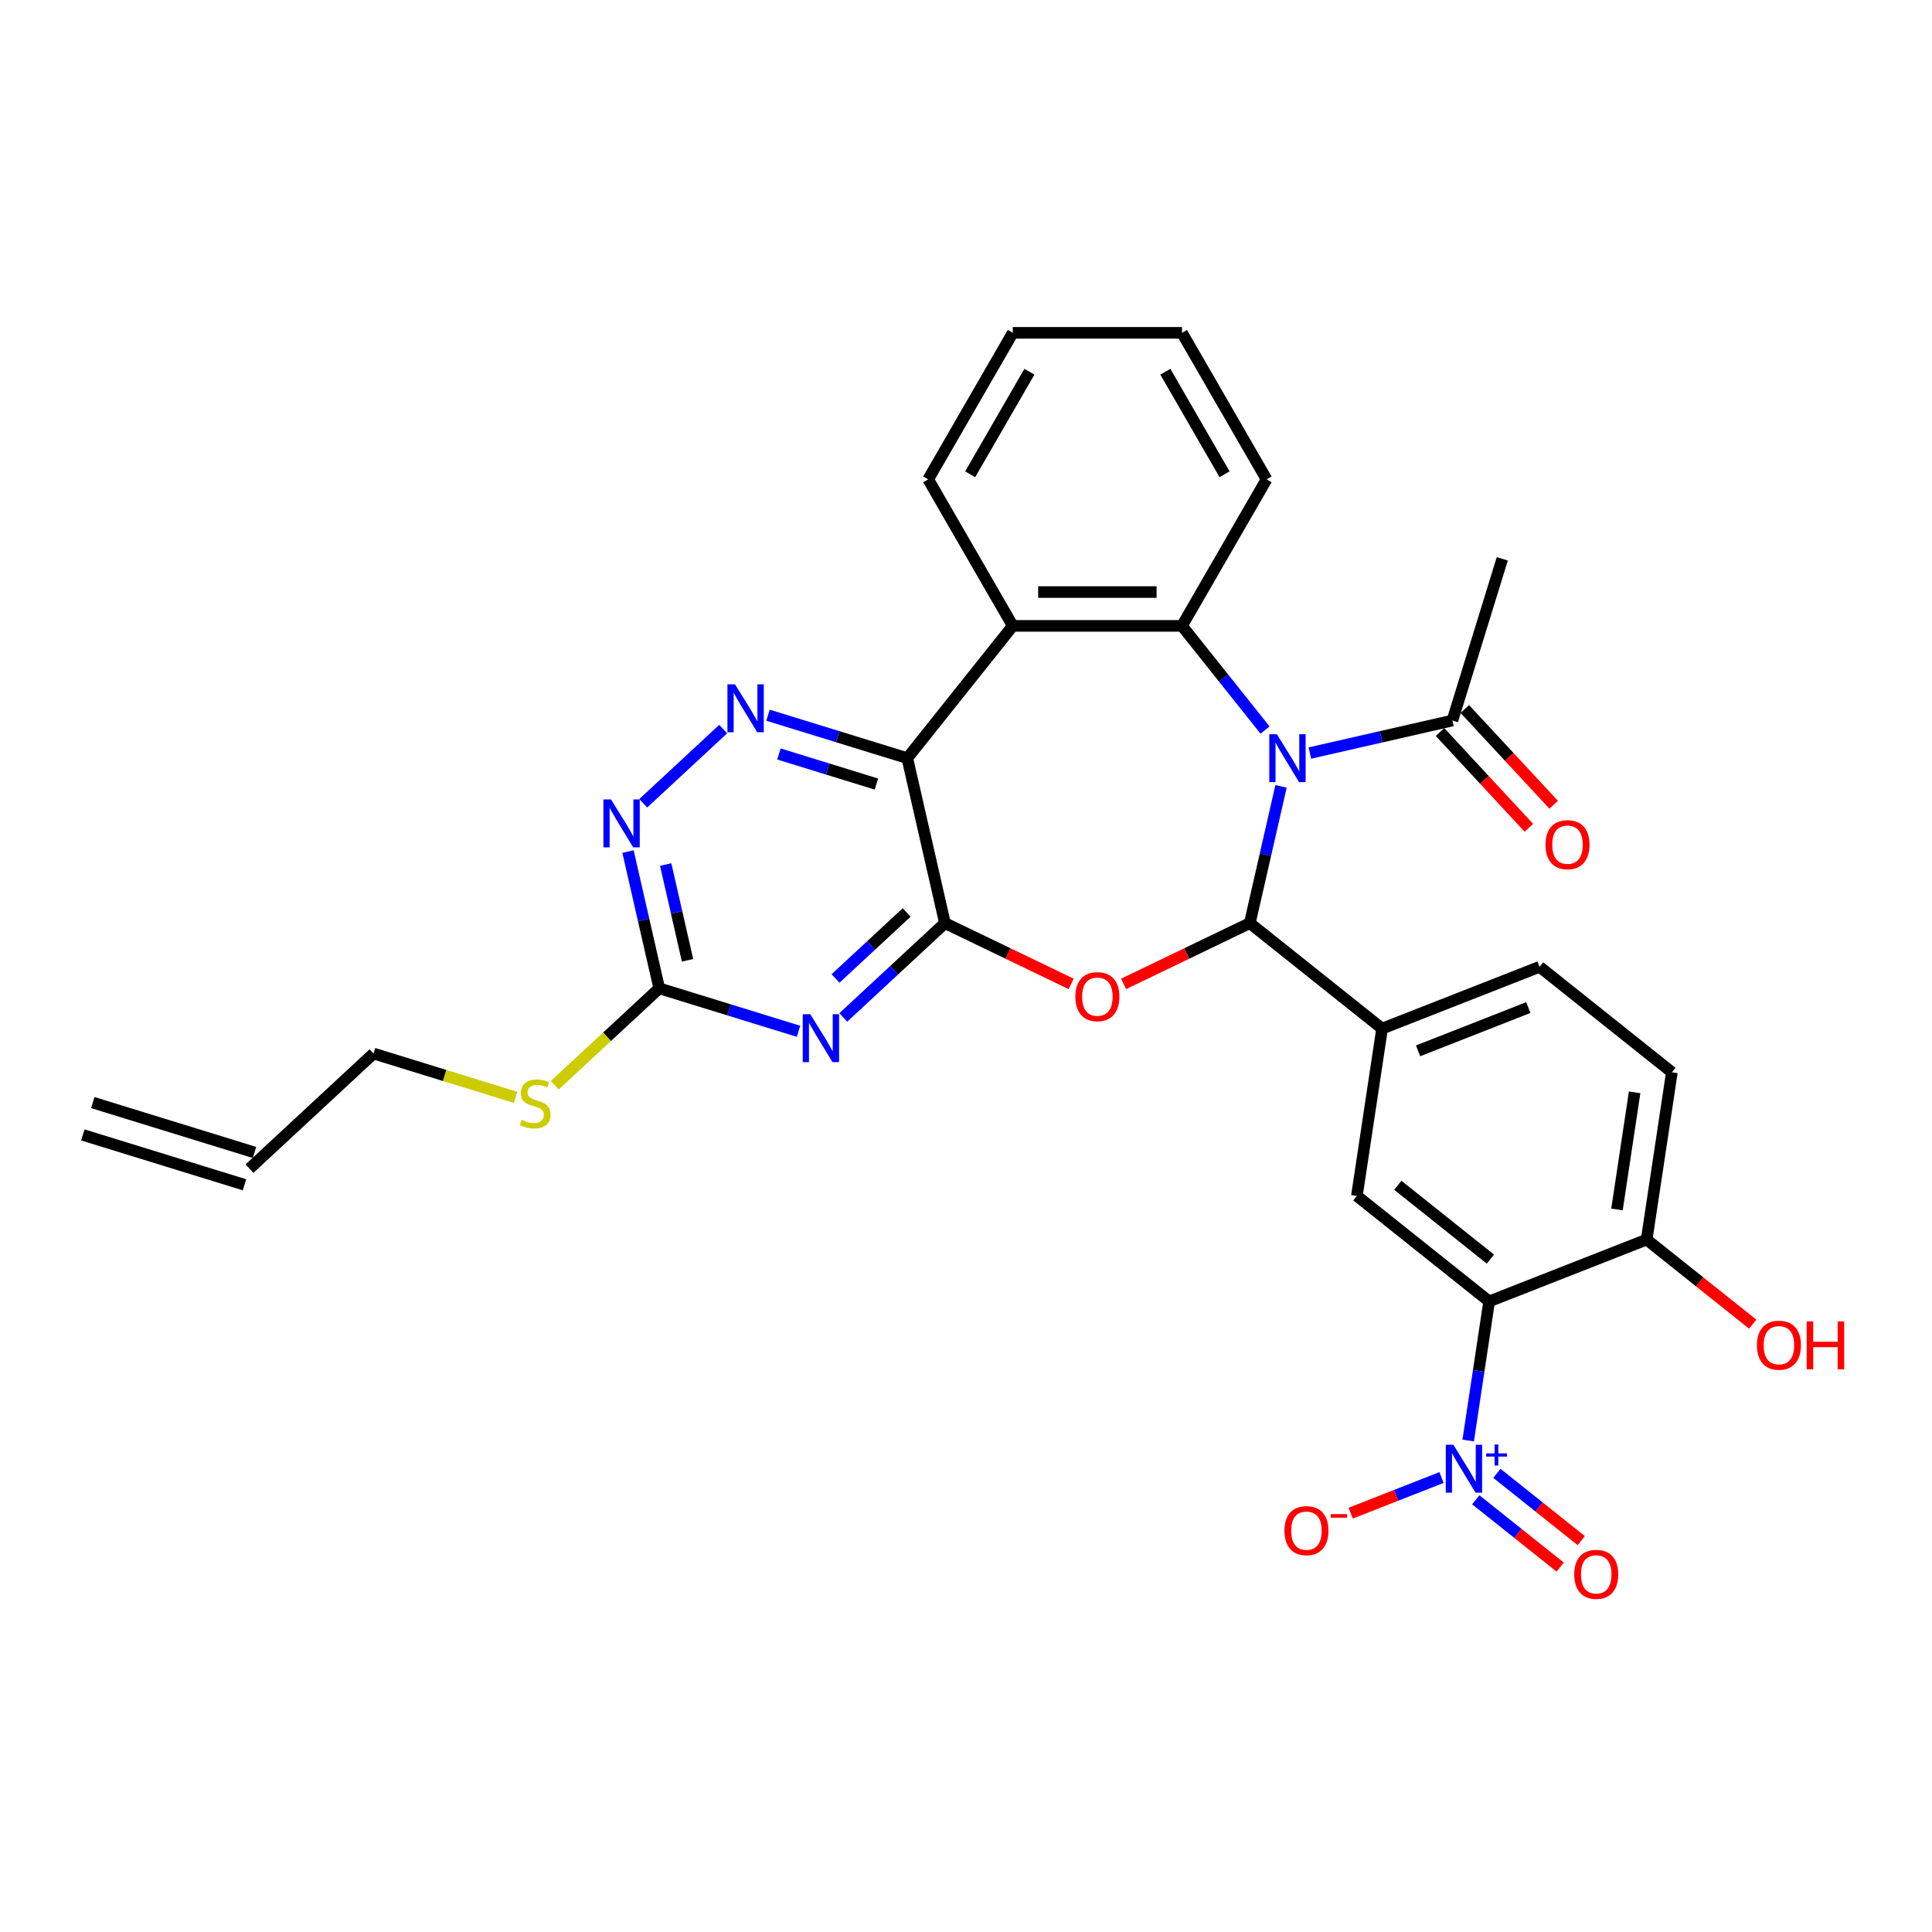 <?xml version='1.0' encoding='iso-8859-1'?>
<svg version='1.1' baseProfile='full'
              xmlns='http://www.w3.org/2000/svg'
                      xmlns:rdkit='http://www.rdkit.org/xml'
                      xmlns:xlink='http://www.w3.org/1999/xlink'
                  xml:space='preserve'
width='1000px' height='1000px' viewBox='0 0 1000 1000'>
<!-- END OF HEADER -->
<rect style='opacity:1.0;fill:#FFFFFF;stroke:none' width='1000' height='1000' x='0' y='0'> </rect>
<path class='bond-0' d='M 663.059,407.014 L 654.98,442.409' style='fill:none;fill-rule:evenodd;stroke:#0000FF;stroke-width:6px;stroke-linecap:butt;stroke-linejoin:miter;stroke-opacity:1' />
<path class='bond-0' d='M 654.98,442.409 L 646.902,477.803' style='fill:none;fill-rule:evenodd;stroke:#000000;stroke-width:6px;stroke-linecap:butt;stroke-linejoin:miter;stroke-opacity:1' />
<path class='bond-4' d='M 654.794,377.885 L 633.29,350.92' style='fill:none;fill-rule:evenodd;stroke:#0000FF;stroke-width:6px;stroke-linecap:butt;stroke-linejoin:miter;stroke-opacity:1' />
<path class='bond-4' d='M 633.29,350.92 L 611.787,323.955' style='fill:none;fill-rule:evenodd;stroke:#000000;stroke-width:6px;stroke-linecap:butt;stroke-linejoin:miter;stroke-opacity:1' />
<path class='bond-13' d='M 677.984,389.778 L 714.876,381.357' style='fill:none;fill-rule:evenodd;stroke:#0000FF;stroke-width:6px;stroke-linecap:butt;stroke-linejoin:miter;stroke-opacity:1' />
<path class='bond-13' d='M 714.876,381.357 L 751.768,372.937' style='fill:none;fill-rule:evenodd;stroke:#000000;stroke-width:6px;stroke-linecap:butt;stroke-linejoin:miter;stroke-opacity:1' />
<path class='bond-2' d='M 646.902,477.803 L 614.238,493.533' style='fill:none;fill-rule:evenodd;stroke:#000000;stroke-width:6px;stroke-linecap:butt;stroke-linejoin:miter;stroke-opacity:1' />
<path class='bond-2' d='M 614.238,493.533 L 581.574,509.264' style='fill:none;fill-rule:evenodd;stroke:#FF0000;stroke-width:6px;stroke-linecap:butt;stroke-linejoin:miter;stroke-opacity:1' />
<path class='bond-10' d='M 646.902,477.803 L 715.37,532.405' style='fill:none;fill-rule:evenodd;stroke:#000000;stroke-width:6px;stroke-linecap:butt;stroke-linejoin:miter;stroke-opacity:1' />
<path class='bond-1' d='M 489.097,477.803 L 521.761,493.533' style='fill:none;fill-rule:evenodd;stroke:#000000;stroke-width:6px;stroke-linecap:butt;stroke-linejoin:miter;stroke-opacity:1' />
<path class='bond-1' d='M 521.761,493.533 L 554.425,509.264' style='fill:none;fill-rule:evenodd;stroke:#FF0000;stroke-width:6px;stroke-linecap:butt;stroke-linejoin:miter;stroke-opacity:1' />
<path class='bond-5' d='M 489.097,477.803 L 462.796,502.207' style='fill:none;fill-rule:evenodd;stroke:#000000;stroke-width:6px;stroke-linecap:butt;stroke-linejoin:miter;stroke-opacity:1' />
<path class='bond-5' d='M 462.796,502.207 L 436.495,526.611' style='fill:none;fill-rule:evenodd;stroke:#0000FF;stroke-width:6px;stroke-linecap:butt;stroke-linejoin:miter;stroke-opacity:1' />
<path class='bond-5' d='M 469.294,472.285 L 450.883,489.368' style='fill:none;fill-rule:evenodd;stroke:#000000;stroke-width:6px;stroke-linecap:butt;stroke-linejoin:miter;stroke-opacity:1' />
<path class='bond-5' d='M 450.883,489.368 L 432.473,506.45' style='fill:none;fill-rule:evenodd;stroke:#0000FF;stroke-width:6px;stroke-linecap:butt;stroke-linejoin:miter;stroke-opacity:1' />
<path class='bond-31' d='M 489.097,477.803 L 469.61,392.424' style='fill:none;fill-rule:evenodd;stroke:#000000;stroke-width:6px;stroke-linecap:butt;stroke-linejoin:miter;stroke-opacity:1' />
<path class='bond-3' d='M 469.61,392.424 L 524.212,323.955' style='fill:none;fill-rule:evenodd;stroke:#000000;stroke-width:6px;stroke-linecap:butt;stroke-linejoin:miter;stroke-opacity:1' />
<path class='bond-9' d='M 469.61,392.424 L 433.566,381.306' style='fill:none;fill-rule:evenodd;stroke:#000000;stroke-width:6px;stroke-linecap:butt;stroke-linejoin:miter;stroke-opacity:1' />
<path class='bond-9' d='M 433.566,381.306 L 397.521,370.188' style='fill:none;fill-rule:evenodd;stroke:#0000FF;stroke-width:6px;stroke-linecap:butt;stroke-linejoin:miter;stroke-opacity:1' />
<path class='bond-9' d='M 453.634,405.825 L 428.403,398.043' style='fill:none;fill-rule:evenodd;stroke:#000000;stroke-width:6px;stroke-linecap:butt;stroke-linejoin:miter;stroke-opacity:1' />
<path class='bond-9' d='M 428.403,398.043 L 403.172,390.26' style='fill:none;fill-rule:evenodd;stroke:#0000FF;stroke-width:6px;stroke-linecap:butt;stroke-linejoin:miter;stroke-opacity:1' />
<path class='bond-8' d='M 611.787,323.955 L 524.212,323.955' style='fill:none;fill-rule:evenodd;stroke:#000000;stroke-width:6px;stroke-linecap:butt;stroke-linejoin:miter;stroke-opacity:1' />
<path class='bond-8' d='M 598.651,306.44 L 537.348,306.44' style='fill:none;fill-rule:evenodd;stroke:#000000;stroke-width:6px;stroke-linecap:butt;stroke-linejoin:miter;stroke-opacity:1' />
<path class='bond-24' d='M 611.787,323.955 L 655.574,248.113' style='fill:none;fill-rule:evenodd;stroke:#000000;stroke-width:6px;stroke-linecap:butt;stroke-linejoin:miter;stroke-opacity:1' />
<path class='bond-11' d='M 413.306,533.793 L 377.261,522.674' style='fill:none;fill-rule:evenodd;stroke:#0000FF;stroke-width:6px;stroke-linecap:butt;stroke-linejoin:miter;stroke-opacity:1' />
<path class='bond-11' d='M 377.261,522.674 L 341.216,511.556' style='fill:none;fill-rule:evenodd;stroke:#000000;stroke-width:6px;stroke-linecap:butt;stroke-linejoin:miter;stroke-opacity:1' />
<path class='bond-6' d='M 759.934,745.611 L 765.36,709.607' style='fill:none;fill-rule:evenodd;stroke:#0000FF;stroke-width:6px;stroke-linecap:butt;stroke-linejoin:miter;stroke-opacity:1' />
<path class='bond-6' d='M 765.36,709.607 L 770.787,673.604' style='fill:none;fill-rule:evenodd;stroke:#000000;stroke-width:6px;stroke-linecap:butt;stroke-linejoin:miter;stroke-opacity:1' />
<path class='bond-16' d='M 746.14,764.751 L 722.628,773.979' style='fill:none;fill-rule:evenodd;stroke:#0000FF;stroke-width:6px;stroke-linecap:butt;stroke-linejoin:miter;stroke-opacity:1' />
<path class='bond-16' d='M 722.628,773.979 L 699.117,783.206' style='fill:none;fill-rule:evenodd;stroke:#FF0000;stroke-width:6px;stroke-linecap:butt;stroke-linejoin:miter;stroke-opacity:1' />
<path class='bond-17' d='M 763.869,776.294 L 785.704,793.707' style='fill:none;fill-rule:evenodd;stroke:#0000FF;stroke-width:6px;stroke-linecap:butt;stroke-linejoin:miter;stroke-opacity:1' />
<path class='bond-17' d='M 785.704,793.707 L 807.54,811.12' style='fill:none;fill-rule:evenodd;stroke:#FF0000;stroke-width:6px;stroke-linecap:butt;stroke-linejoin:miter;stroke-opacity:1' />
<path class='bond-17' d='M 774.79,762.6 L 796.625,780.013' style='fill:none;fill-rule:evenodd;stroke:#0000FF;stroke-width:6px;stroke-linecap:butt;stroke-linejoin:miter;stroke-opacity:1' />
<path class='bond-17' d='M 796.625,780.013 L 818.46,797.426' style='fill:none;fill-rule:evenodd;stroke:#FF0000;stroke-width:6px;stroke-linecap:butt;stroke-linejoin:miter;stroke-opacity:1' />
<path class='bond-7' d='M 770.787,673.604 L 702.318,619.002' style='fill:none;fill-rule:evenodd;stroke:#000000;stroke-width:6px;stroke-linecap:butt;stroke-linejoin:miter;stroke-opacity:1' />
<path class='bond-7' d='M 771.437,651.72 L 723.509,613.498' style='fill:none;fill-rule:evenodd;stroke:#000000;stroke-width:6px;stroke-linecap:butt;stroke-linejoin:miter;stroke-opacity:1' />
<path class='bond-34' d='M 770.787,673.604 L 852.308,641.609' style='fill:none;fill-rule:evenodd;stroke:#000000;stroke-width:6px;stroke-linecap:butt;stroke-linejoin:miter;stroke-opacity:1' />
<path class='bond-25' d='M 524.212,323.955 L 480.425,248.113' style='fill:none;fill-rule:evenodd;stroke:#000000;stroke-width:6px;stroke-linecap:butt;stroke-linejoin:miter;stroke-opacity:1' />
<path class='bond-14' d='M 374.331,377.37 L 332.929,415.785' style='fill:none;fill-rule:evenodd;stroke:#0000FF;stroke-width:6px;stroke-linecap:butt;stroke-linejoin:miter;stroke-opacity:1' />
<path class='bond-12' d='M 715.37,532.405 L 702.318,619.002' style='fill:none;fill-rule:evenodd;stroke:#000000;stroke-width:6px;stroke-linecap:butt;stroke-linejoin:miter;stroke-opacity:1' />
<path class='bond-18' d='M 715.37,532.405 L 796.892,500.411' style='fill:none;fill-rule:evenodd;stroke:#000000;stroke-width:6px;stroke-linecap:butt;stroke-linejoin:miter;stroke-opacity:1' />
<path class='bond-18' d='M 733.998,543.91 L 791.062,521.514' style='fill:none;fill-rule:evenodd;stroke:#000000;stroke-width:6px;stroke-linecap:butt;stroke-linejoin:miter;stroke-opacity:1' />
<path class='bond-21' d='M 341.216,511.556 L 314.189,536.634' style='fill:none;fill-rule:evenodd;stroke:#000000;stroke-width:6px;stroke-linecap:butt;stroke-linejoin:miter;stroke-opacity:1' />
<path class='bond-21' d='M 314.189,536.634 L 287.161,561.712' style='fill:none;fill-rule:evenodd;stroke:#CCCC00;stroke-width:6px;stroke-linecap:butt;stroke-linejoin:miter;stroke-opacity:1' />
<path class='bond-33' d='M 341.216,511.556 L 333.138,476.162' style='fill:none;fill-rule:evenodd;stroke:#000000;stroke-width:6px;stroke-linecap:butt;stroke-linejoin:miter;stroke-opacity:1' />
<path class='bond-33' d='M 333.138,476.162 L 325.059,440.767' style='fill:none;fill-rule:evenodd;stroke:#0000FF;stroke-width:6px;stroke-linecap:butt;stroke-linejoin:miter;stroke-opacity:1' />
<path class='bond-33' d='M 355.869,497.04 L 350.214,472.264' style='fill:none;fill-rule:evenodd;stroke:#000000;stroke-width:6px;stroke-linecap:butt;stroke-linejoin:miter;stroke-opacity:1' />
<path class='bond-33' d='M 350.214,472.264 L 344.559,447.488' style='fill:none;fill-rule:evenodd;stroke:#0000FF;stroke-width:6px;stroke-linecap:butt;stroke-linejoin:miter;stroke-opacity:1' />
<path class='bond-19' d='M 745.348,378.894 L 768.344,403.677' style='fill:none;fill-rule:evenodd;stroke:#000000;stroke-width:6px;stroke-linecap:butt;stroke-linejoin:miter;stroke-opacity:1' />
<path class='bond-19' d='M 768.344,403.677 L 791.34,428.461' style='fill:none;fill-rule:evenodd;stroke:#FF0000;stroke-width:6px;stroke-linecap:butt;stroke-linejoin:miter;stroke-opacity:1' />
<path class='bond-19' d='M 758.188,366.98 L 781.184,391.764' style='fill:none;fill-rule:evenodd;stroke:#000000;stroke-width:6px;stroke-linecap:butt;stroke-linejoin:miter;stroke-opacity:1' />
<path class='bond-19' d='M 781.184,391.764 L 804.18,416.548' style='fill:none;fill-rule:evenodd;stroke:#FF0000;stroke-width:6px;stroke-linecap:butt;stroke-linejoin:miter;stroke-opacity:1' />
<path class='bond-27' d='M 751.768,372.937 L 777.581,289.253' style='fill:none;fill-rule:evenodd;stroke:#000000;stroke-width:6px;stroke-linecap:butt;stroke-linejoin:miter;stroke-opacity:1' />
<path class='bond-15' d='M 852.308,641.609 L 865.36,555.013' style='fill:none;fill-rule:evenodd;stroke:#000000;stroke-width:6px;stroke-linecap:butt;stroke-linejoin:miter;stroke-opacity:1' />
<path class='bond-15' d='M 836.946,626.009 L 846.083,565.392' style='fill:none;fill-rule:evenodd;stroke:#000000;stroke-width:6px;stroke-linecap:butt;stroke-linejoin:miter;stroke-opacity:1' />
<path class='bond-26' d='M 852.308,641.609 L 879.755,663.498' style='fill:none;fill-rule:evenodd;stroke:#000000;stroke-width:6px;stroke-linecap:butt;stroke-linejoin:miter;stroke-opacity:1' />
<path class='bond-26' d='M 879.755,663.498 L 907.203,685.386' style='fill:none;fill-rule:evenodd;stroke:#FF0000;stroke-width:6px;stroke-linecap:butt;stroke-linejoin:miter;stroke-opacity:1' />
<path class='bond-20' d='M 796.892,500.411 L 865.36,555.013' style='fill:none;fill-rule:evenodd;stroke:#000000;stroke-width:6px;stroke-linecap:butt;stroke-linejoin:miter;stroke-opacity:1' />
<path class='bond-28' d='M 266.878,567.994 L 230.107,556.651' style='fill:none;fill-rule:evenodd;stroke:#CCCC00;stroke-width:6px;stroke-linecap:butt;stroke-linejoin:miter;stroke-opacity:1' />
<path class='bond-28' d='M 230.107,556.651 L 193.335,545.309' style='fill:none;fill-rule:evenodd;stroke:#000000;stroke-width:6px;stroke-linecap:butt;stroke-linejoin:miter;stroke-opacity:1' />
<path class='bond-22' d='M 129.139,604.875 L 193.335,545.309' style='fill:none;fill-rule:evenodd;stroke:#000000;stroke-width:6px;stroke-linecap:butt;stroke-linejoin:miter;stroke-opacity:1' />
<path class='bond-23' d='M 131.72,596.507 L 48.036,570.693' style='fill:none;fill-rule:evenodd;stroke:#000000;stroke-width:6px;stroke-linecap:butt;stroke-linejoin:miter;stroke-opacity:1' />
<path class='bond-23' d='M 126.557,613.243 L 42.873,587.43' style='fill:none;fill-rule:evenodd;stroke:#000000;stroke-width:6px;stroke-linecap:butt;stroke-linejoin:miter;stroke-opacity:1' />
<path class='bond-29' d='M 655.574,248.113 L 611.787,172.271' style='fill:none;fill-rule:evenodd;stroke:#000000;stroke-width:6px;stroke-linecap:butt;stroke-linejoin:miter;stroke-opacity:1' />
<path class='bond-29' d='M 633.838,245.495 L 603.187,192.405' style='fill:none;fill-rule:evenodd;stroke:#000000;stroke-width:6px;stroke-linecap:butt;stroke-linejoin:miter;stroke-opacity:1' />
<path class='bond-32' d='M 480.425,248.113 L 524.212,172.271' style='fill:none;fill-rule:evenodd;stroke:#000000;stroke-width:6px;stroke-linecap:butt;stroke-linejoin:miter;stroke-opacity:1' />
<path class='bond-32' d='M 502.161,245.495 L 532.812,192.405' style='fill:none;fill-rule:evenodd;stroke:#000000;stroke-width:6px;stroke-linecap:butt;stroke-linejoin:miter;stroke-opacity:1' />
<path class='bond-30' d='M 611.787,172.271 L 524.212,172.271' style='fill:none;fill-rule:evenodd;stroke:#000000;stroke-width:6px;stroke-linecap:butt;stroke-linejoin:miter;stroke-opacity:1' />
<path  class='atom-0' d='M 660.907 380.024
L 669.034 393.16
Q 669.839 394.456, 671.135 396.803
Q 672.432 399.15, 672.502 399.29
L 672.502 380.024
L 675.794 380.024
L 675.794 404.825
L 672.397 404.825
L 663.674 390.462
Q 662.658 388.781, 661.572 386.854
Q 660.521 384.928, 660.206 384.332
L 660.206 404.825
L 656.983 404.825
L 656.983 380.024
L 660.907 380.024
' fill='#0000FF'/>
<path  class='atom-3' d='M 556.615 515.871
Q 556.615 509.916, 559.557 506.588
Q 562.5 503.26, 568 503.26
Q 573.499 503.26, 576.442 506.588
Q 579.384 509.916, 579.384 515.871
Q 579.384 521.896, 576.407 525.329
Q 573.429 528.727, 568 528.727
Q 562.535 528.727, 559.557 525.329
Q 556.615 521.931, 556.615 515.871
M 568 525.924
Q 571.783 525.924, 573.815 523.402
Q 575.881 520.845, 575.881 515.871
Q 575.881 511.001, 573.815 508.549
Q 571.783 506.062, 568 506.062
Q 564.216 506.062, 562.15 508.514
Q 560.118 510.966, 560.118 515.871
Q 560.118 520.88, 562.15 523.402
Q 564.216 525.924, 568 525.924
' fill='#FF0000'/>
<path  class='atom-6' d='M 419.418 524.969
L 427.545 538.105
Q 428.351 539.401, 429.647 541.748
Q 430.943 544.095, 431.013 544.235
L 431.013 524.969
L 434.306 524.969
L 434.306 549.77
L 430.908 549.77
L 422.186 535.408
Q 421.17 533.726, 420.084 531.799
Q 419.033 529.873, 418.718 529.277
L 418.718 549.77
L 415.495 549.77
L 415.495 524.969
L 419.418 524.969
' fill='#0000FF'/>
<path  class='atom-7' d='M 752.252 747.8
L 760.379 760.936
Q 761.185 762.232, 762.481 764.579
Q 763.777 766.926, 763.847 767.066
L 763.847 747.8
L 767.14 747.8
L 767.14 772.601
L 763.742 772.601
L 755.02 758.239
Q 754.004 756.557, 752.918 754.631
Q 751.867 752.704, 751.552 752.109
L 751.552 772.601
L 748.329 772.601
L 748.329 747.8
L 752.252 747.8
' fill='#0000FF'/>
<path  class='atom-7' d='M 769.221 752.27
L 773.59 752.27
L 773.59 747.67
L 775.532 747.67
L 775.532 752.27
L 780.018 752.27
L 780.018 753.935
L 775.532 753.935
L 775.532 758.559
L 773.59 758.559
L 773.59 753.935
L 769.221 753.935
L 769.221 752.27
' fill='#0000FF'/>
<path  class='atom-10' d='M 380.444 354.21
L 388.571 367.347
Q 389.377 368.643, 390.673 370.99
Q 391.969 373.337, 392.039 373.477
L 392.039 354.21
L 395.332 354.21
L 395.332 379.012
L 391.934 379.012
L 383.211 364.649
Q 382.195 362.968, 381.109 361.041
Q 380.059 359.115, 379.743 358.519
L 379.743 379.012
L 376.521 379.012
L 376.521 354.21
L 380.444 354.21
' fill='#0000FF'/>
<path  class='atom-15' d='M 316.247 413.776
L 324.374 426.913
Q 325.18 428.209, 326.476 430.556
Q 327.772 432.903, 327.842 433.043
L 327.842 413.776
L 331.135 413.776
L 331.135 438.578
L 327.737 438.578
L 319.014 424.215
Q 317.999 422.534, 316.913 420.607
Q 315.862 418.681, 315.546 418.085
L 315.546 438.578
L 312.324 438.578
L 312.324 413.776
L 316.247 413.776
' fill='#0000FF'/>
<path  class='atom-17' d='M 664.829 792.265
Q 664.829 786.31, 667.771 782.982
Q 670.714 779.654, 676.213 779.654
Q 681.713 779.654, 684.656 782.982
Q 687.598 786.31, 687.598 792.265
Q 687.598 798.29, 684.621 801.723
Q 681.643 805.121, 676.213 805.121
Q 670.749 805.121, 667.771 801.723
Q 664.829 798.325, 664.829 792.265
M 676.213 802.319
Q 679.997 802.319, 682.028 799.797
Q 684.095 797.24, 684.095 792.265
Q 684.095 787.396, 682.028 784.944
Q 679.997 782.457, 676.213 782.457
Q 672.43 782.457, 670.363 784.909
Q 668.332 787.361, 668.332 792.265
Q 668.332 797.275, 670.363 799.797
Q 672.43 802.319, 676.213 802.319
' fill='#FF0000'/>
<path  class='atom-17' d='M 688.754 783.703
L 697.239 783.703
L 697.239 785.552
L 688.754 785.552
L 688.754 783.703
' fill='#FF0000'/>
<path  class='atom-18' d='M 814.818 814.873
Q 814.818 808.917, 817.761 805.59
Q 820.704 802.262, 826.203 802.262
Q 831.703 802.262, 834.645 805.59
Q 837.588 808.917, 837.588 814.873
Q 837.588 820.898, 834.61 824.331
Q 831.633 827.729, 826.203 827.729
Q 820.739 827.729, 817.761 824.331
Q 814.818 820.933, 814.818 814.873
M 826.203 824.926
Q 829.986 824.926, 832.018 822.404
Q 834.085 819.847, 834.085 814.873
Q 834.085 810.003, 832.018 807.551
Q 829.986 805.064, 826.203 805.064
Q 822.42 805.064, 820.353 807.516
Q 818.321 809.968, 818.321 814.873
Q 818.321 819.882, 820.353 822.404
Q 822.42 824.926, 826.203 824.926
' fill='#FF0000'/>
<path  class='atom-20' d='M 799.949 437.204
Q 799.949 431.249, 802.892 427.921
Q 805.834 424.593, 811.334 424.593
Q 816.834 424.593, 819.776 427.921
Q 822.719 431.249, 822.719 437.204
Q 822.719 443.229, 819.741 446.662
Q 816.764 450.06, 811.334 450.06
Q 805.869 450.06, 802.892 446.662
Q 799.949 443.264, 799.949 437.204
M 811.334 447.257
Q 815.117 447.257, 817.149 444.735
Q 819.216 442.178, 819.216 437.204
Q 819.216 432.335, 817.149 429.883
Q 815.117 427.395, 811.334 427.395
Q 807.551 427.395, 805.484 429.848
Q 803.452 432.3, 803.452 437.204
Q 803.452 442.213, 805.484 444.735
Q 807.551 447.257, 811.334 447.257
' fill='#FF0000'/>
<path  class='atom-22' d='M 270.014 579.634
Q 270.294 579.739, 271.45 580.23
Q 272.606 580.72, 273.867 581.036
Q 275.163 581.316, 276.424 581.316
Q 278.771 581.316, 280.137 580.195
Q 281.503 579.039, 281.503 577.042
Q 281.503 575.676, 280.803 574.835
Q 280.137 573.995, 279.086 573.539
Q 278.035 573.084, 276.284 572.558
Q 274.077 571.893, 272.746 571.262
Q 271.45 570.632, 270.504 569.301
Q 269.593 567.969, 269.593 565.727
Q 269.593 562.61, 271.695 560.683
Q 273.832 558.757, 278.035 558.757
Q 280.908 558.757, 284.166 560.123
L 283.36 562.82
Q 280.382 561.594, 278.141 561.594
Q 275.723 561.594, 274.392 562.61
Q 273.061 563.591, 273.096 565.307
Q 273.096 566.638, 273.762 567.444
Q 274.462 568.25, 275.443 568.705
Q 276.459 569.16, 278.141 569.686
Q 280.382 570.386, 281.714 571.087
Q 283.045 571.788, 283.991 573.224
Q 284.971 574.625, 284.971 577.042
Q 284.971 580.475, 282.659 582.332
Q 280.382 584.153, 276.564 584.153
Q 274.357 584.153, 272.676 583.663
Q 271.029 583.207, 269.068 582.402
L 270.014 579.634
' fill='#CCCC00'/>
<path  class='atom-27' d='M 909.392 696.281
Q 909.392 690.326, 912.334 686.998
Q 915.277 683.67, 920.777 683.67
Q 926.276 683.67, 929.219 686.998
Q 932.161 690.326, 932.161 696.281
Q 932.161 702.306, 929.184 705.739
Q 926.206 709.137, 920.777 709.137
Q 915.312 709.137, 912.334 705.739
Q 909.392 702.341, 909.392 696.281
M 920.777 706.335
Q 924.56 706.335, 926.592 703.813
Q 928.658 701.256, 928.658 696.281
Q 928.658 691.412, 926.592 688.96
Q 924.56 686.473, 920.777 686.473
Q 916.993 686.473, 914.927 688.925
Q 912.895 691.377, 912.895 696.281
Q 912.895 701.291, 914.927 703.813
Q 916.993 706.335, 920.777 706.335
' fill='#FF0000'/>
<path  class='atom-27' d='M 935.139 683.951
L 938.502 683.951
L 938.502 694.495
L 951.183 694.495
L 951.183 683.951
L 954.545 683.951
L 954.545 708.752
L 951.183 708.752
L 951.183 697.297
L 938.502 697.297
L 938.502 708.752
L 935.139 708.752
L 935.139 683.951
' fill='#FF0000'/>
</svg>

